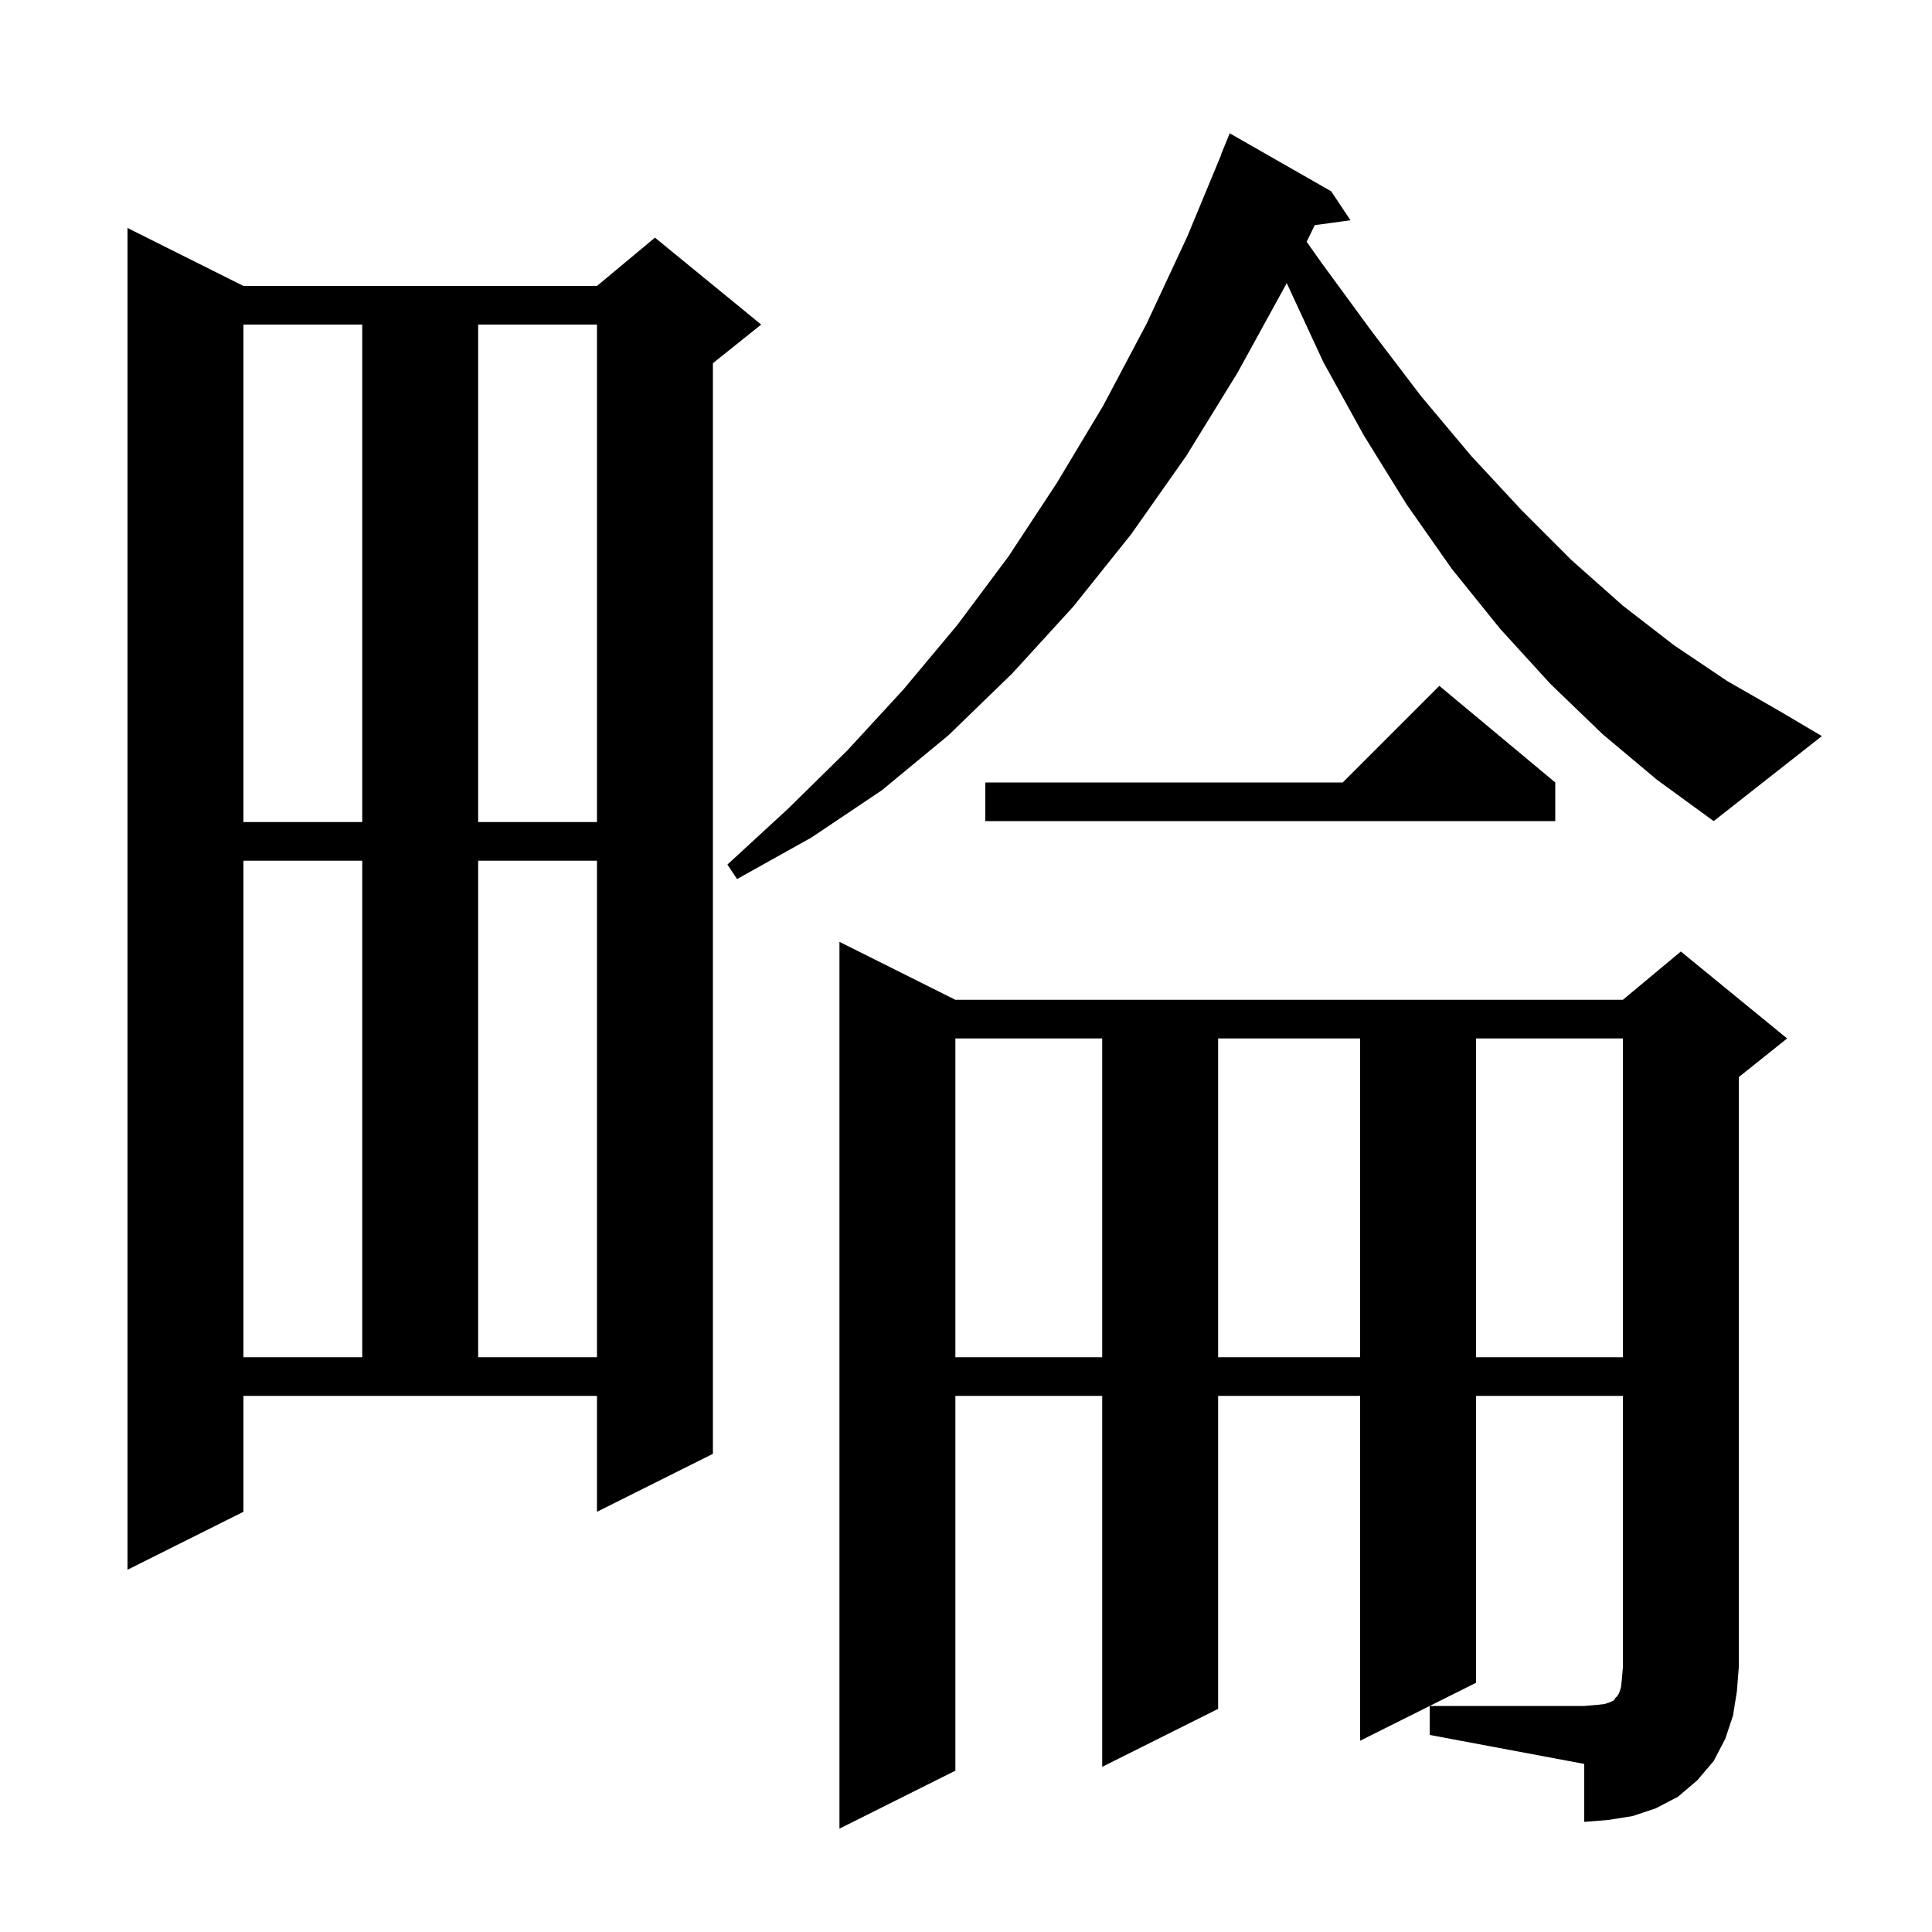 <svg xmlns="http://www.w3.org/2000/svg" xmlns:xlink="http://www.w3.org/1999/xlink" version="1.1" baseProfile="full" viewBox="0 0 200 200" width="200" height="200">
<g fill="black">
<path d="M 148.0 176.6 L 164.0 176.6 L 165.2 176.5 L 166.1 176.4 L 166.7 176.2 L 167.1 176.0 L 167.2 175.8 L 167.4 175.6 L 167.6 175.3 L 167.8 174.7 L 167.9 173.8 L 168.0 172.6 L 168.0 144.5 L 152.8 144.5 L 152.8 174.2 L 140.8 180.2 L 140.8 144.5 L 126.1 144.5 L 126.1 176.9 L 114.1 182.9 L 114.1 144.5 L 98.9 144.5 L 98.9 183.3 L 86.9 189.3 L 86.9 97.5 L 98.9 103.5 L 168.0 103.5 L 174.0 98.5 L 185.0 107.5 L 180.0 111.5 L 180.0 172.6 L 179.8 175.1 L 179.4 177.6 L 178.6 180.0 L 177.4 182.3 L 175.7 184.3 L 173.7 186.0 L 171.4 187.2 L 169.0 188.0 L 166.5 188.4 L 164.0 188.6 L 164.0 182.6 L 148.0 179.6 Z M 25.2 156.5 L 13.2 162.5 L 13.2 23.6 L 25.2 29.6 L 61.8 29.6 L 67.8 24.6 L 78.8 33.6 L 73.8 37.6 L 73.8 150.5 L 61.8 156.5 L 61.8 144.5 L 25.2 144.5 Z M 98.9 107.5 L 98.9 140.5 L 114.1 140.5 L 114.1 107.5 Z M 126.1 107.5 L 126.1 140.5 L 140.8 140.5 L 140.8 107.5 Z M 152.8 107.5 L 152.8 140.5 L 168.0 140.5 L 168.0 107.5 Z M 25.2 89.1 L 25.2 140.5 L 37.5 140.5 L 37.5 89.1 Z M 49.5 89.1 L 49.5 140.5 L 61.8 140.5 L 61.8 89.1 Z M 25.2 33.6 L 25.2 85.1 L 37.5 85.1 L 37.5 33.6 Z M 49.5 33.6 L 49.5 85.1 L 61.8 85.1 L 61.8 33.6 Z M 165.9 76.0 L 160.5 70.8 L 155.3 65.1 L 150.3 58.9 L 145.6 52.2 L 141.2 45.1 L 137.0 37.5 L 133.2 29.3 L 133.199 29.296 L 133.1 29.5 L 128.1 38.6 L 122.8 47.2 L 117.1 55.3 L 111.1 62.8 L 104.8 69.7 L 98.2 76.1 L 91.3 81.8 L 84.0 86.7 L 76.3 91.0 L 75.3 89.5 L 81.6 83.7 L 87.7 77.7 L 93.5 71.4 L 99.1 64.7 L 104.4 57.6 L 109.4 50.0 L 114.2 42.0 L 118.7 33.5 L 122.9 24.5 L 126.423 16.008 L 126.4 16.0 L 127.3 13.8 L 137.8 19.8 L 139.8 22.8 L 136.099 23.31 L 135.266 25.029 L 136.8 27.2 L 142.0 34.3 L 147.1 41.0 L 152.3 47.2 L 157.5 52.8 L 162.7 58.0 L 168.0 62.7 L 173.3 66.8 L 178.8 70.5 L 184.2 73.6 L 188.6 76.2 L 177.4 85.0 L 171.5 80.7 Z M 161.0 81.0 L 161.0 85.0 L 102.0 85.0 L 102.0 81.0 L 139.0 81.0 L 149.0 71.0 Z " />
</g>
</svg>
